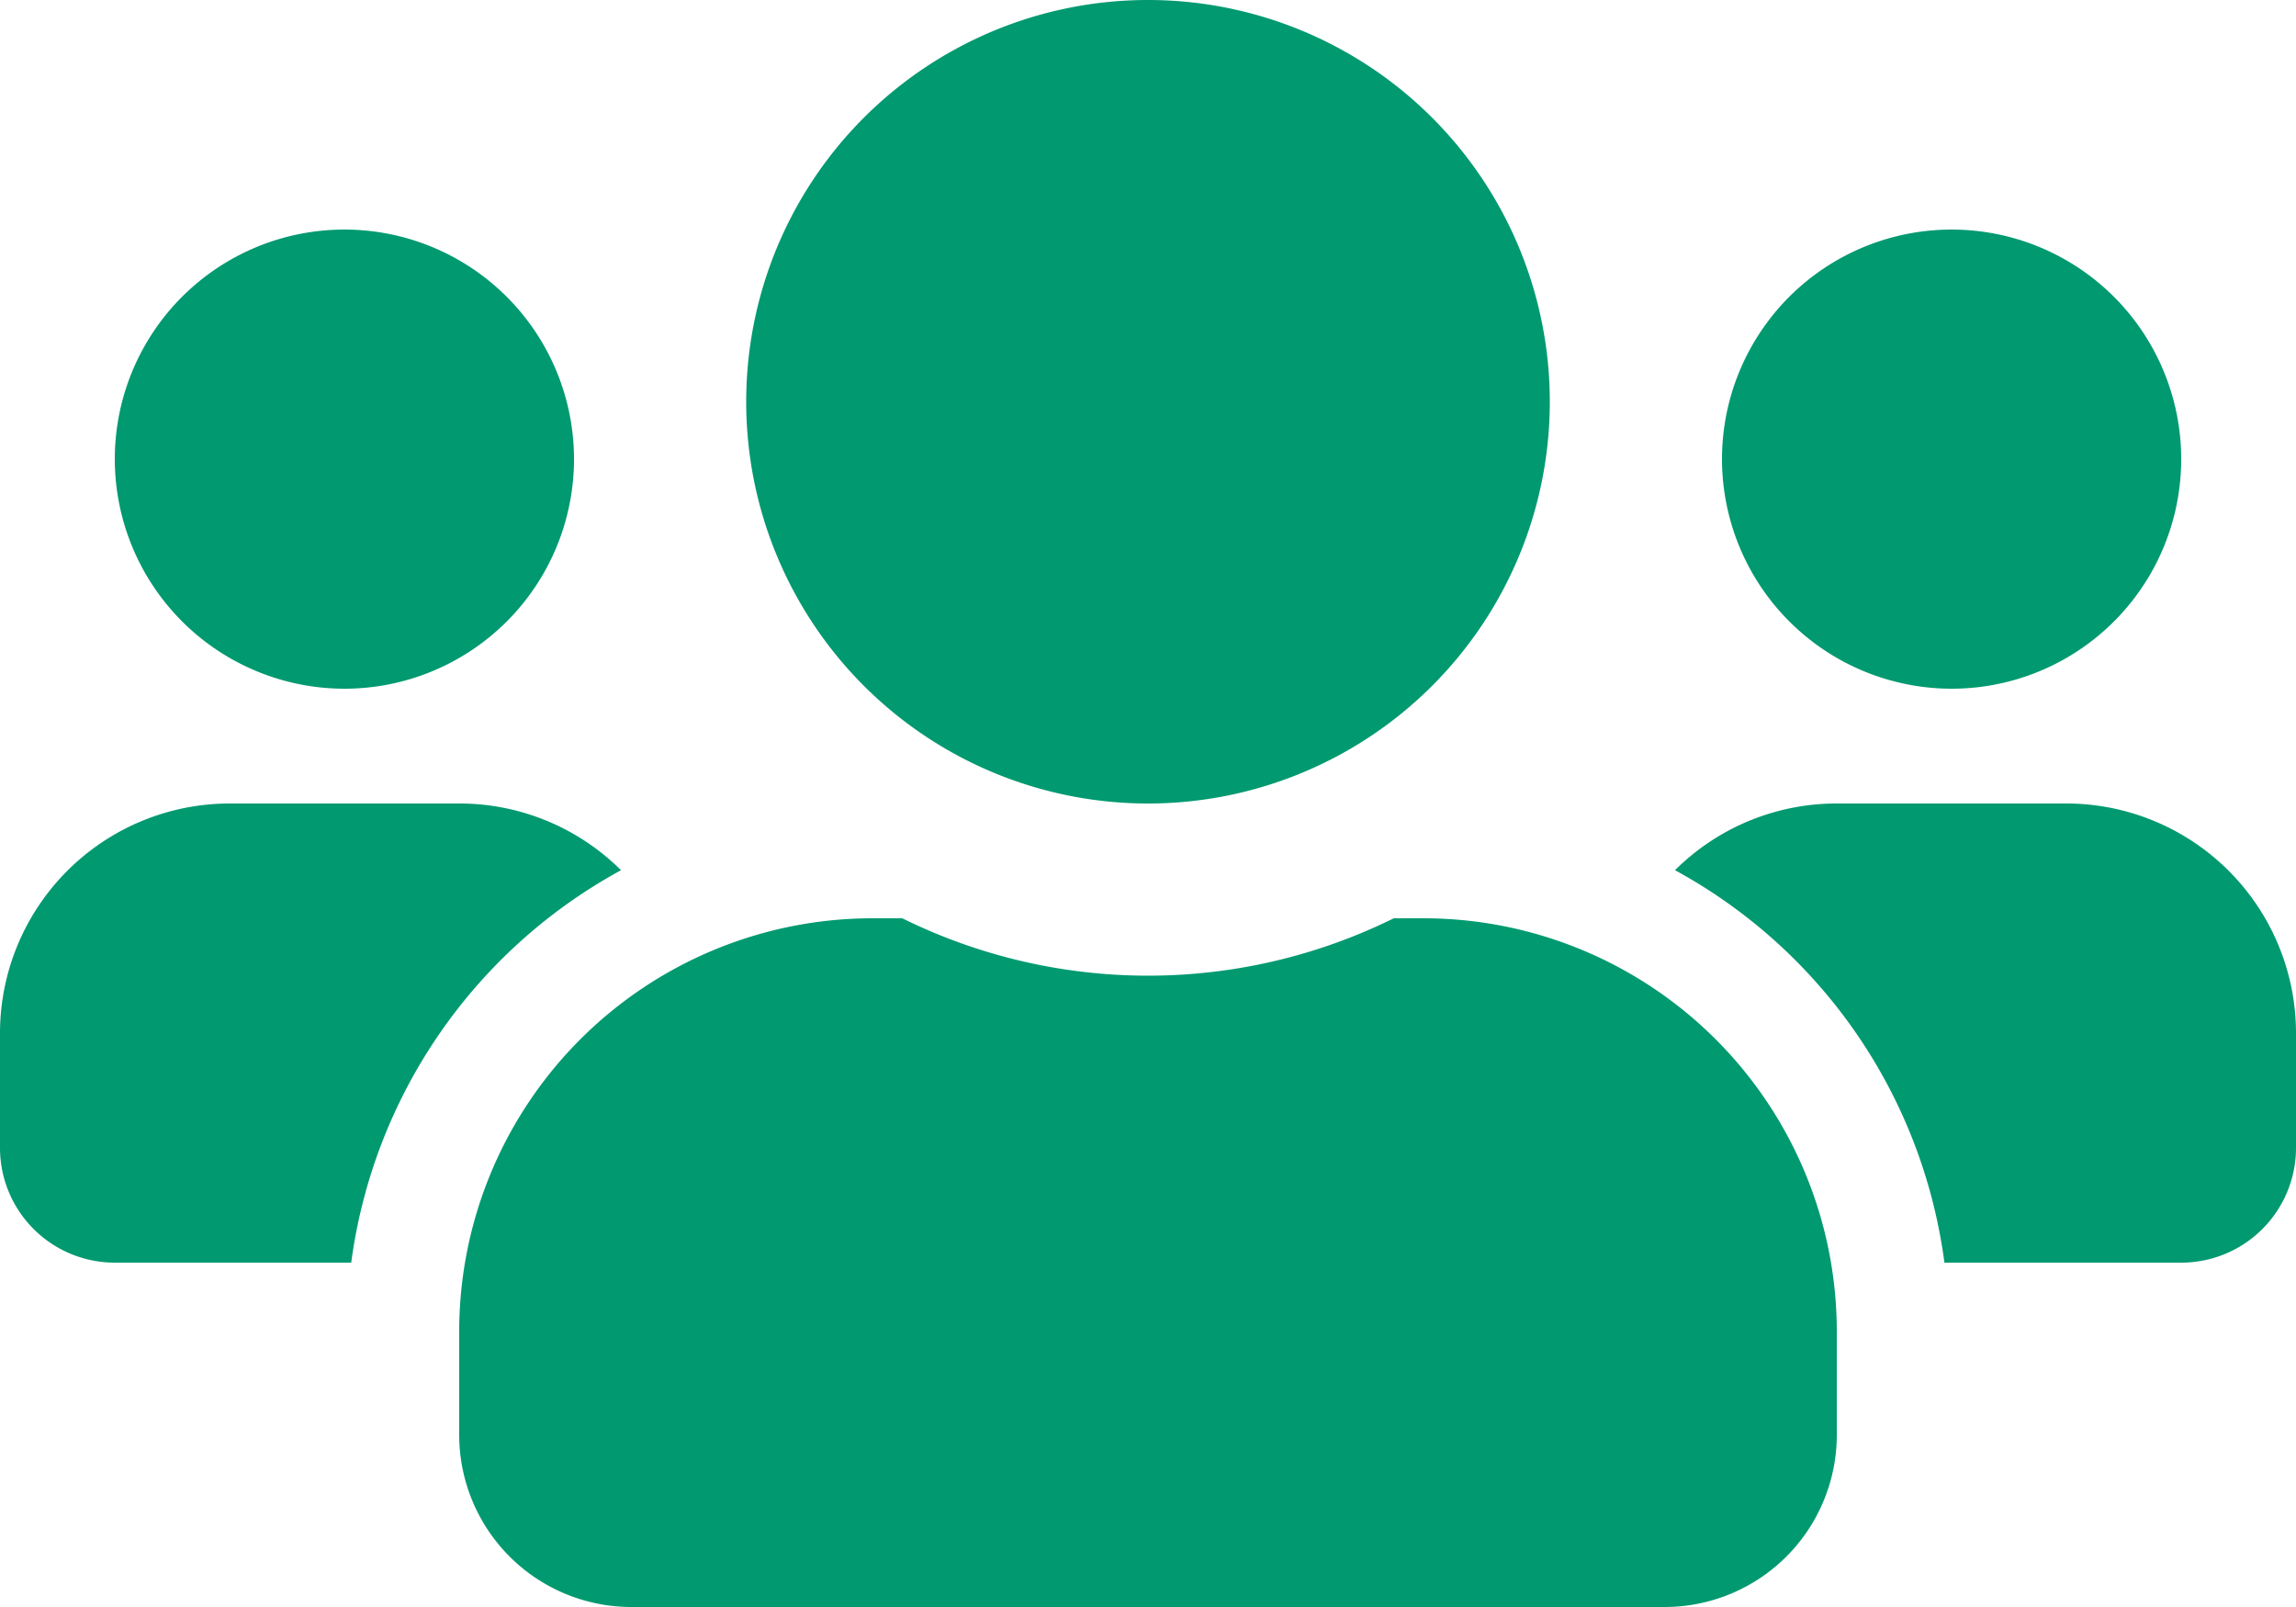 <svg xmlns="http://www.w3.org/2000/svg" width="56" height="39.2" viewBox="0 0 56 39.2">
  <path id="users-solid" d="M8.4,48.8a5.6,5.6,0,1,0-5.6-5.6A5.605,5.605,0,0,0,8.4,48.8Zm39.2,0A5.6,5.6,0,1,0,42,43.2,5.605,5.605,0,0,0,47.6,48.8Zm2.8,2.8H44.8a5.584,5.584,0,0,0-3.946,1.627A12.8,12.8,0,0,1,47.425,62.8H53.2A2.8,2.8,0,0,0,56,60V57.2A5.605,5.605,0,0,0,50.4,51.6ZM28,51.6a9.8,9.8,0,1,0-9.8-9.8A9.8,9.8,0,0,0,28,51.6Zm6.72,2.8h-.726a13.53,13.53,0,0,1-11.987,0H21.28A10.083,10.083,0,0,0,11.2,64.48V67a4.2,4.2,0,0,0,4.2,4.2H40.6A4.2,4.2,0,0,0,44.8,67V64.48A10.083,10.083,0,0,0,34.72,54.4ZM15.146,53.227A5.584,5.584,0,0,0,11.2,51.6H5.6A5.605,5.605,0,0,0,0,57.2V60a2.8,2.8,0,0,0,2.8,2.8H8.566a12.831,12.831,0,0,1,6.58-9.572Z" transform="translate(0 -32)" fill="#009970"/>
</svg>
